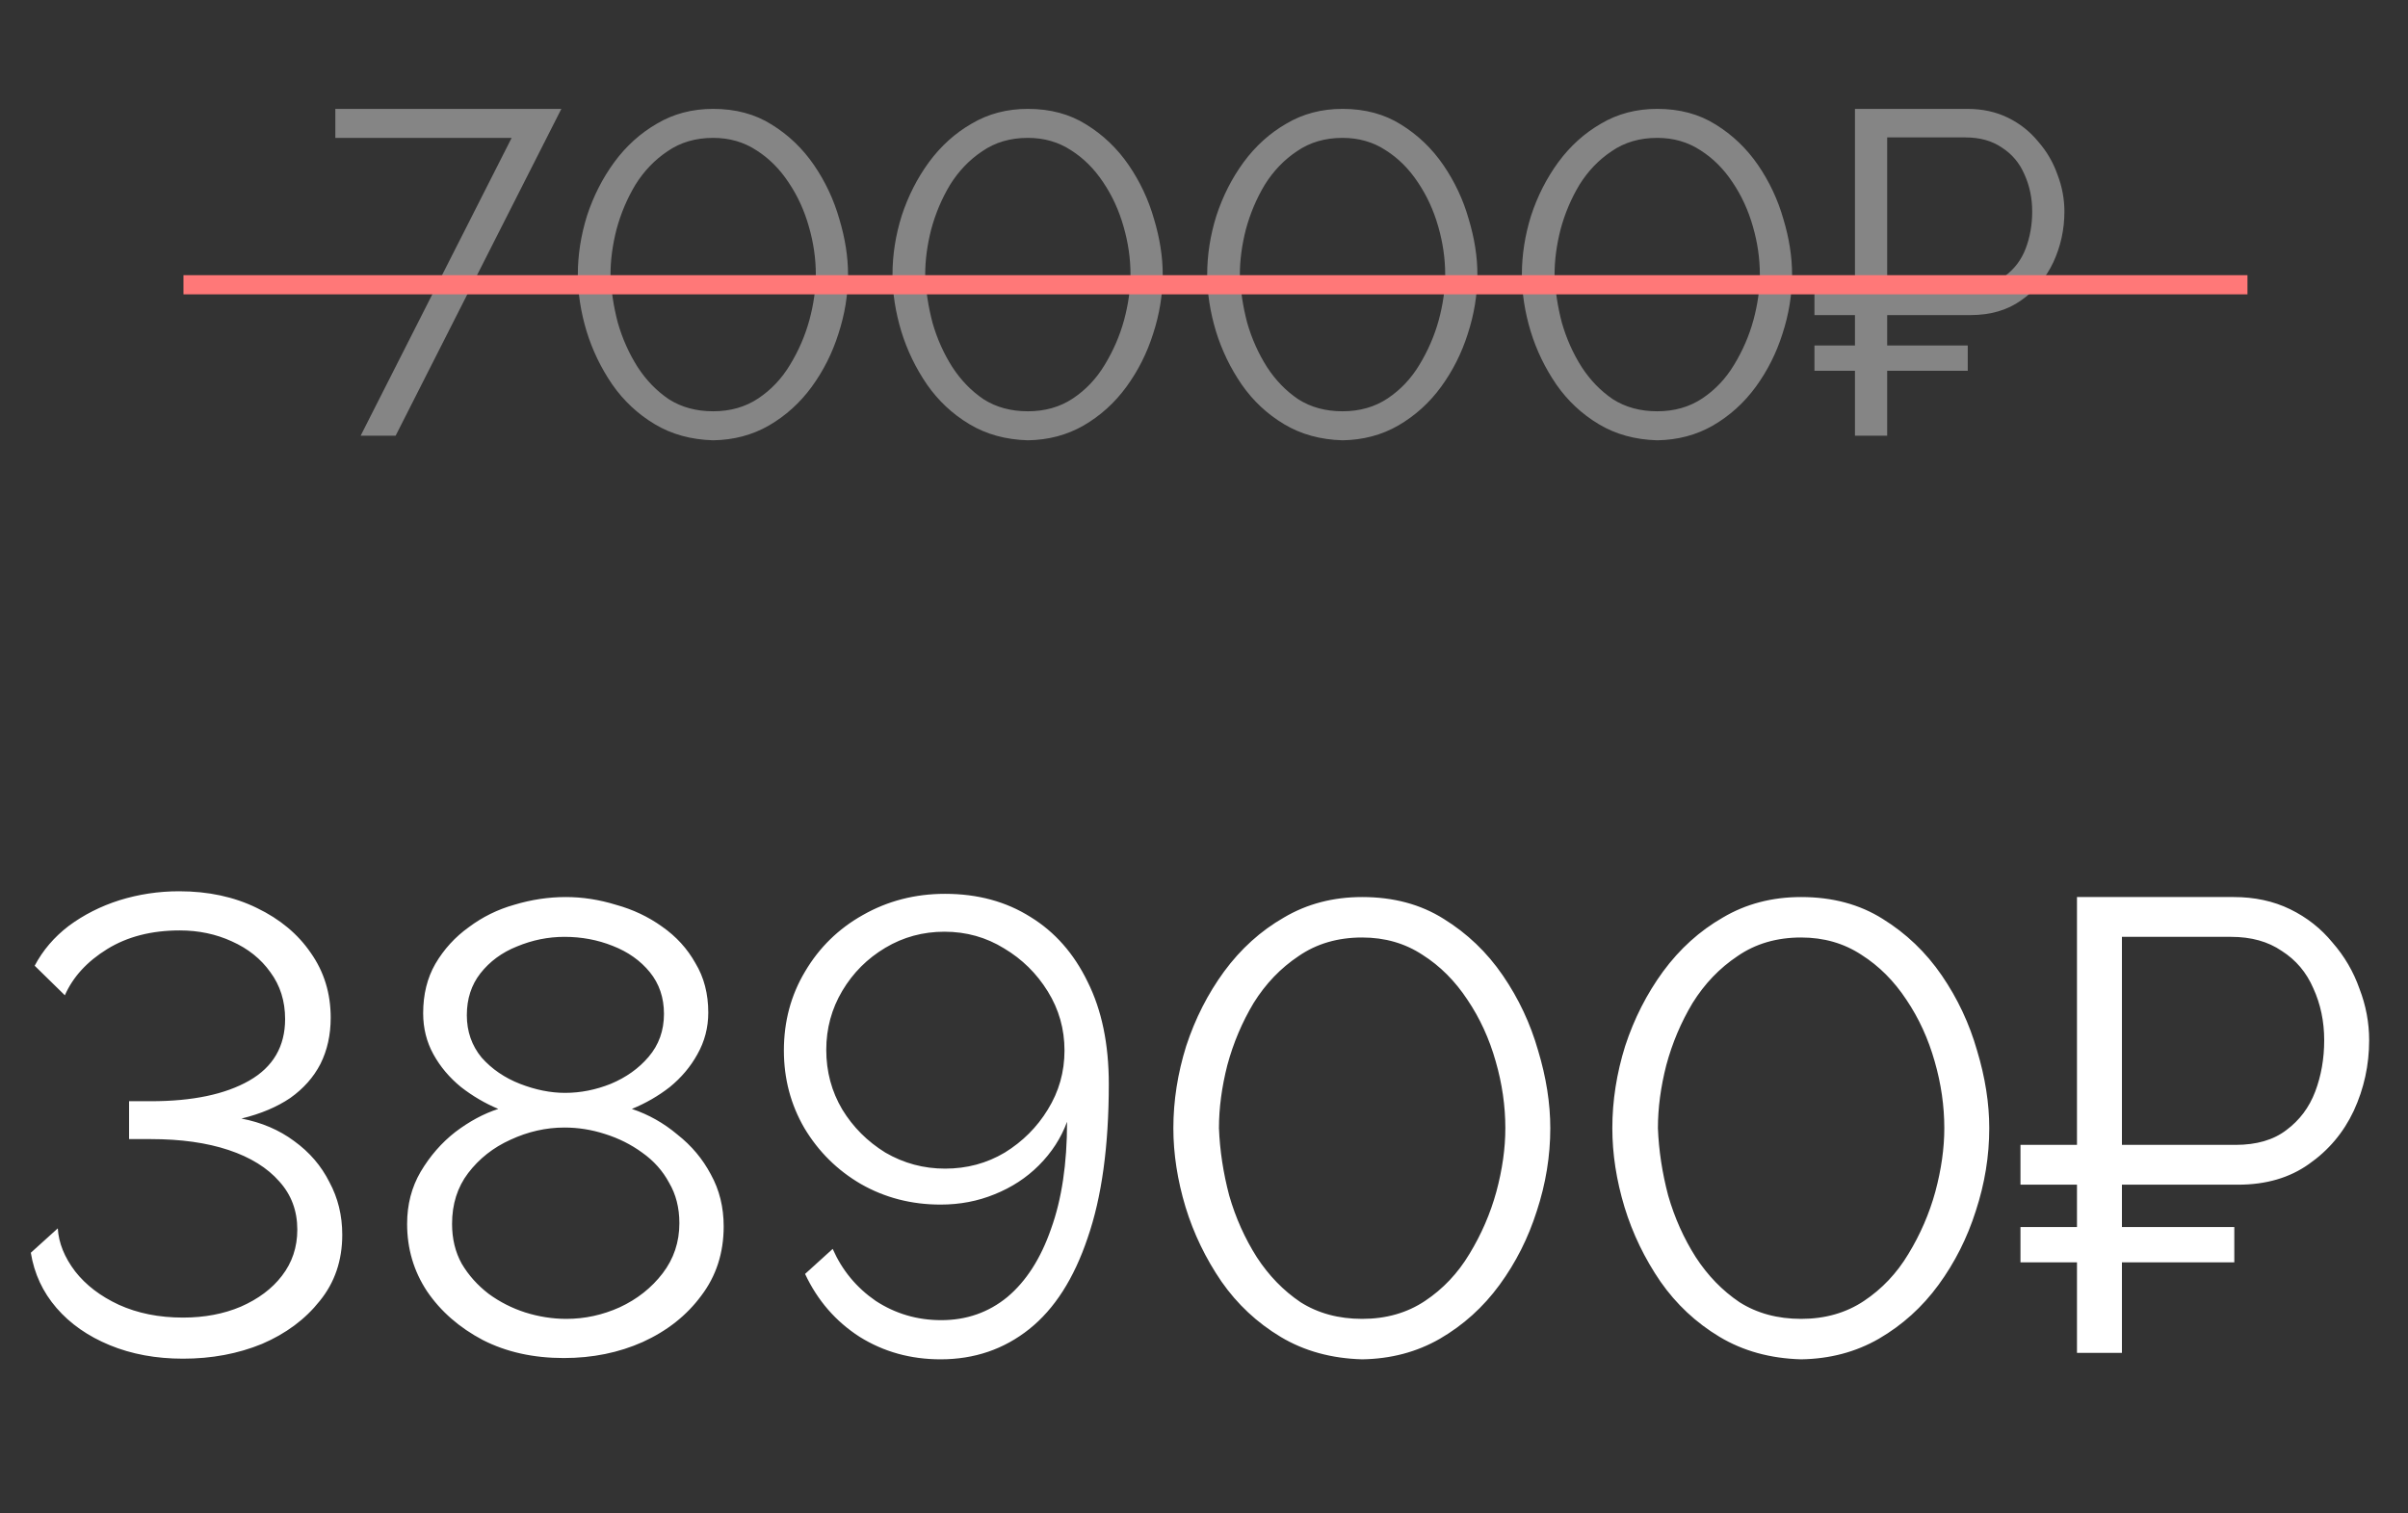 <?xml version="1.0" encoding="UTF-8"?> <svg xmlns="http://www.w3.org/2000/svg" width="105" height="66" viewBox="0 0 105 66" fill="none"><rect x="0" y="0" width="105" height="66" fill="#333333" stroke="none"/> <path d="M7.98 59.252C6.804 59.252 5.74 59.056 4.788 58.664C3.836 58.272 3.061 57.731 2.464 57.04C1.867 56.349 1.493 55.547 1.344 54.632L2.52 53.568C2.557 54.203 2.809 54.828 3.276 55.444C3.743 56.041 4.377 56.527 5.18 56.9C6.001 57.273 6.935 57.46 7.98 57.46C8.913 57.46 9.753 57.301 10.5 56.984C11.265 56.648 11.863 56.2 12.292 55.64C12.74 55.061 12.964 54.389 12.964 53.624C12.964 52.803 12.703 52.103 12.18 51.524C11.657 50.927 10.92 50.469 9.968 50.152C9.016 49.835 7.887 49.676 6.58 49.676H5.628V48.024H6.58C8.391 48.024 9.819 47.725 10.864 47.128C11.909 46.531 12.432 45.635 12.432 44.44C12.432 43.656 12.217 42.975 11.788 42.396C11.377 41.817 10.817 41.369 10.108 41.052C9.417 40.735 8.661 40.576 7.84 40.576C6.608 40.576 5.553 40.847 4.676 41.388C3.799 41.929 3.183 42.601 2.828 43.404L1.512 42.116C1.867 41.444 2.361 40.865 2.996 40.38C3.649 39.895 4.387 39.521 5.208 39.26C6.048 38.999 6.916 38.868 7.812 38.868C9.081 38.868 10.211 39.111 11.2 39.596C12.208 40.081 12.992 40.735 13.552 41.556C14.131 42.377 14.42 43.32 14.42 44.384C14.42 45.131 14.271 45.803 13.972 46.4C13.673 46.979 13.235 47.473 12.656 47.884C12.077 48.276 11.368 48.575 10.528 48.78C11.405 48.948 12.171 49.275 12.824 49.76C13.496 50.245 14.009 50.843 14.364 51.552C14.737 52.243 14.924 53.008 14.924 53.848C14.924 54.968 14.597 55.929 13.944 56.732C13.309 57.535 12.469 58.16 11.424 58.608C10.379 59.037 9.231 59.252 7.98 59.252ZM31.556 53.484C31.556 54.641 31.229 55.649 30.576 56.508C29.941 57.367 29.092 58.039 28.028 58.524C26.982 58.991 25.834 59.224 24.584 59.224C23.258 59.224 22.082 58.963 21.056 58.44C20.029 57.899 19.217 57.189 18.62 56.312C18.041 55.435 17.752 54.455 17.752 53.372C17.752 52.532 17.948 51.776 18.34 51.104C18.75 50.413 19.254 49.835 19.852 49.368C20.468 48.901 21.093 48.565 21.728 48.36C21.149 48.117 20.608 47.8 20.104 47.408C19.6 46.997 19.198 46.521 18.9 45.98C18.601 45.439 18.452 44.841 18.452 44.188C18.452 43.367 18.629 42.648 18.984 42.032C19.357 41.397 19.842 40.865 20.44 40.436C21.037 39.988 21.7 39.661 22.428 39.456C23.174 39.232 23.921 39.12 24.668 39.12C25.396 39.12 26.124 39.232 26.852 39.456C27.598 39.661 28.27 39.979 28.868 40.408C29.484 40.837 29.969 41.369 30.324 42.004C30.697 42.62 30.884 43.339 30.884 44.16C30.884 44.813 30.725 45.42 30.408 45.98C30.109 46.521 29.708 46.997 29.204 47.408C28.7 47.8 28.149 48.117 27.552 48.36C28.28 48.603 28.942 48.976 29.54 49.48C30.156 49.965 30.641 50.544 30.996 51.216C31.369 51.888 31.556 52.644 31.556 53.484ZM29.624 53.344C29.624 52.672 29.474 52.084 29.176 51.58C28.896 51.057 28.504 50.619 28 50.264C27.514 49.909 26.973 49.639 26.376 49.452C25.797 49.265 25.209 49.172 24.612 49.172C23.809 49.172 23.025 49.349 22.26 49.704C21.513 50.04 20.897 50.525 20.412 51.16C19.945 51.776 19.712 52.513 19.712 53.372C19.712 54.025 19.852 54.604 20.132 55.108C20.43 55.612 20.822 56.051 21.308 56.424C21.793 56.779 22.325 57.049 22.904 57.236C23.501 57.423 24.098 57.516 24.696 57.516C25.498 57.516 26.273 57.348 27.02 57.012C27.785 56.657 28.41 56.163 28.896 55.528C29.381 54.893 29.624 54.165 29.624 53.344ZM20.356 44.272C20.356 44.981 20.57 45.597 21 46.12C21.448 46.624 22.008 47.007 22.68 47.268C23.352 47.529 24.005 47.66 24.64 47.66C25.312 47.66 25.974 47.529 26.628 47.268C27.3 46.988 27.85 46.596 28.28 46.092C28.728 45.569 28.952 44.944 28.952 44.216C28.952 43.507 28.746 42.9 28.336 42.396C27.925 41.892 27.384 41.509 26.712 41.248C26.058 40.987 25.358 40.856 24.612 40.856C23.902 40.856 23.212 40.996 22.54 41.276C21.886 41.537 21.354 41.929 20.944 42.452C20.552 42.956 20.356 43.563 20.356 44.272ZM34.181 45.812C34.181 47.044 34.48 48.173 35.077 49.2C35.693 50.227 36.515 51.039 37.541 51.636C38.587 52.233 39.744 52.532 41.013 52.532C41.853 52.532 42.637 52.383 43.365 52.084C44.112 51.785 44.756 51.365 45.297 50.824C45.857 50.264 46.268 49.629 46.529 48.92C46.529 50.749 46.296 52.308 45.829 53.596C45.381 54.884 44.747 55.873 43.925 56.564C43.104 57.236 42.143 57.572 41.041 57.572C39.996 57.572 39.044 57.292 38.185 56.732C37.345 56.153 36.72 55.397 36.309 54.464L35.105 55.556C35.647 56.713 36.44 57.628 37.485 58.3C38.531 58.953 39.707 59.28 41.013 59.28C42.488 59.28 43.776 58.841 44.877 57.964C45.979 57.087 46.828 55.761 47.425 53.988C48.041 52.215 48.349 49.975 48.349 47.268C48.349 45.532 48.041 44.048 47.425 42.816C46.828 41.584 45.997 40.641 44.933 39.988C43.869 39.316 42.628 38.98 41.209 38.98C39.903 38.98 38.708 39.288 37.625 39.904C36.561 40.501 35.721 41.323 35.105 42.368C34.489 43.395 34.181 44.543 34.181 45.812ZM41.181 40.632C42.133 40.632 43.001 40.875 43.785 41.36C44.569 41.827 45.204 42.452 45.689 43.236C46.175 44.02 46.417 44.879 46.417 45.812C46.417 46.745 46.175 47.604 45.689 48.388C45.223 49.153 44.597 49.779 43.813 50.264C43.029 50.731 42.161 50.964 41.209 50.964C40.276 50.964 39.408 50.731 38.605 50.264C37.821 49.779 37.196 49.153 36.729 48.388C36.263 47.604 36.029 46.736 36.029 45.784C36.029 44.851 36.263 43.992 36.729 43.208C37.196 42.424 37.821 41.799 38.605 41.332C39.389 40.865 40.248 40.632 41.181 40.632ZM59.396 59.28C58.052 59.243 56.867 58.916 55.84 58.3C54.814 57.684 53.955 56.881 53.264 55.892C52.574 54.884 52.051 53.801 51.696 52.644C51.342 51.468 51.164 50.32 51.164 49.2C51.164 48.005 51.351 46.811 51.724 45.616C52.116 44.421 52.667 43.339 53.376 42.368C54.104 41.379 54.972 40.595 55.98 40.016C56.988 39.419 58.127 39.12 59.396 39.12C60.759 39.12 61.944 39.437 62.952 40.072C63.979 40.707 64.838 41.528 65.528 42.536C66.219 43.544 66.732 44.636 67.068 45.812C67.423 46.988 67.6 48.117 67.6 49.2C67.6 50.413 67.404 51.617 67.012 52.812C66.639 53.988 66.098 55.061 65.388 56.032C64.679 57.003 63.811 57.787 62.784 58.384C61.776 58.963 60.647 59.261 59.396 59.28ZM53.152 49.2C53.19 50.171 53.339 51.151 53.6 52.14C53.88 53.111 54.282 54.007 54.804 54.828C55.327 55.631 55.962 56.284 56.708 56.788C57.474 57.273 58.37 57.516 59.396 57.516C60.442 57.516 61.356 57.255 62.14 56.732C62.924 56.209 63.568 55.528 64.072 54.688C64.595 53.829 64.987 52.924 65.248 51.972C65.51 51.001 65.64 50.077 65.64 49.2C65.64 48.229 65.5 47.259 65.22 46.288C64.94 45.299 64.53 44.403 63.988 43.6C63.447 42.779 62.794 42.125 62.028 41.64C61.263 41.136 60.386 40.884 59.396 40.884C58.332 40.884 57.408 41.155 56.624 41.696C55.84 42.219 55.187 42.9 54.664 43.74C54.16 44.58 53.778 45.485 53.516 46.456C53.274 47.408 53.152 48.323 53.152 49.2ZM78.537 59.28C77.193 59.243 76.008 58.916 74.981 58.3C73.954 57.684 73.096 56.881 72.405 55.892C71.714 54.884 71.192 53.801 70.837 52.644C70.482 51.468 70.305 50.32 70.305 49.2C70.305 48.005 70.492 46.811 70.865 45.616C71.257 44.421 71.808 43.339 72.517 42.368C73.245 41.379 74.113 40.595 75.121 40.016C76.129 39.419 77.268 39.12 78.537 39.12C79.9 39.12 81.085 39.437 82.093 40.072C83.12 40.707 83.978 41.528 84.669 42.536C85.36 43.544 85.873 44.636 86.209 45.812C86.564 46.988 86.741 48.117 86.741 49.2C86.741 50.413 86.545 51.617 86.153 52.812C85.78 53.988 85.238 55.061 84.529 56.032C83.82 57.003 82.952 57.787 81.925 58.384C80.917 58.963 79.788 59.261 78.537 59.28ZM72.293 49.2C72.33 50.171 72.48 51.151 72.741 52.14C73.021 53.111 73.422 54.007 73.945 54.828C74.468 55.631 75.102 56.284 75.849 56.788C76.614 57.273 77.51 57.516 78.537 57.516C79.582 57.516 80.497 57.255 81.281 56.732C82.065 56.209 82.709 55.528 83.213 54.688C83.736 53.829 84.128 52.924 84.389 51.972C84.65 51.001 84.781 50.077 84.781 49.2C84.781 48.229 84.641 47.259 84.361 46.288C84.081 45.299 83.67 44.403 83.129 43.6C82.588 42.779 81.934 42.125 81.169 41.64C80.404 41.136 79.526 40.884 78.537 40.884C77.473 40.884 76.549 41.155 75.765 41.696C74.981 42.219 74.328 42.9 73.805 43.74C73.301 44.58 72.918 45.485 72.657 46.456C72.414 47.408 72.293 48.323 72.293 49.2ZM88.102 51.664V49.928H95.858V51.664H88.102ZM88.102 55.052V53.512H97.426V55.052H88.102ZM90.566 59V39.12H97.398C98.312 39.12 99.134 39.297 99.862 39.652C100.59 40.007 101.206 40.492 101.71 41.108C102.232 41.705 102.624 42.377 102.886 43.124C103.166 43.852 103.306 44.599 103.306 45.364C103.306 46.447 103.082 47.473 102.634 48.444C102.186 49.396 101.532 50.171 100.674 50.768C99.834 51.365 98.807 51.664 97.594 51.664H92.526V59H90.566ZM92.526 49.928H97.482C98.396 49.928 99.134 49.713 99.694 49.284C100.272 48.855 100.692 48.295 100.954 47.604C101.215 46.913 101.346 46.167 101.346 45.364C101.346 44.543 101.187 43.787 100.87 43.096C100.571 42.405 100.114 41.864 99.498 41.472C98.9 41.061 98.163 40.856 97.286 40.856H92.526V49.928Z" fill="white"></path> <path opacity="0.4" d="M22.31 6.013H14.622V4.748H24.478L17.252 19H15.726L22.31 6.013ZM31.097 19.201C30.134 19.174 29.284 18.94 28.548 18.498C27.812 18.057 27.197 17.481 26.701 16.772C26.206 16.049 25.831 15.273 25.577 14.444C25.323 13.6 25.196 12.777 25.196 11.975C25.196 11.118 25.33 10.262 25.597 9.405C25.878 8.549 26.273 7.773 26.782 7.077C27.303 6.368 27.926 5.806 28.648 5.391C29.371 4.962 30.187 4.748 31.097 4.748C32.074 4.748 32.924 4.976 33.647 5.431C34.383 5.886 34.998 6.475 35.493 7.197C35.988 7.92 36.356 8.703 36.597 9.546C36.851 10.389 36.979 11.198 36.979 11.975C36.979 12.844 36.838 13.707 36.557 14.564C36.289 15.407 35.901 16.176 35.393 16.872C34.884 17.568 34.262 18.13 33.526 18.558C32.803 18.973 31.994 19.187 31.097 19.201ZM26.621 11.975C26.648 12.67 26.755 13.373 26.942 14.082C27.143 14.778 27.431 15.42 27.805 16.009C28.18 16.585 28.635 17.053 29.17 17.414C29.719 17.762 30.361 17.936 31.097 17.936C31.847 17.936 32.502 17.749 33.064 17.374C33.626 16.999 34.088 16.511 34.449 15.909C34.824 15.293 35.105 14.644 35.292 13.962C35.48 13.266 35.574 12.604 35.574 11.975C35.574 11.279 35.473 10.583 35.272 9.887C35.072 9.178 34.777 8.535 34.389 7.96C34.001 7.371 33.533 6.903 32.984 6.555C32.435 6.194 31.806 6.013 31.097 6.013C30.334 6.013 29.672 6.207 29.11 6.595C28.548 6.97 28.08 7.458 27.705 8.06C27.344 8.663 27.069 9.312 26.882 10.007C26.708 10.69 26.621 11.346 26.621 11.975ZM44.819 19.201C43.855 19.174 43.006 18.94 42.27 18.498C41.534 18.057 40.918 17.481 40.423 16.772C39.928 16.049 39.553 15.273 39.299 14.444C39.045 13.6 38.917 12.777 38.917 11.975C38.917 11.118 39.051 10.262 39.319 9.405C39.6 8.549 39.995 7.773 40.503 7.077C41.025 6.368 41.647 5.806 42.37 5.391C43.093 4.962 43.909 4.748 44.819 4.748C45.796 4.748 46.645 4.976 47.368 5.431C48.104 5.886 48.72 6.475 49.215 7.197C49.71 7.92 50.078 8.703 50.319 9.546C50.573 10.389 50.7 11.198 50.7 11.975C50.7 12.844 50.56 13.707 50.279 14.564C50.011 15.407 49.623 16.176 49.114 16.872C48.606 17.568 47.984 18.13 47.248 18.558C46.525 18.973 45.715 19.187 44.819 19.201ZM40.343 11.975C40.369 12.67 40.477 13.373 40.664 14.082C40.864 14.778 41.152 15.42 41.527 16.009C41.902 16.585 42.357 17.053 42.892 17.414C43.441 17.762 44.083 17.936 44.819 17.936C45.568 17.936 46.224 17.749 46.786 17.374C47.348 16.999 47.81 16.511 48.171 15.909C48.546 15.293 48.827 14.644 49.014 13.962C49.201 13.266 49.295 12.604 49.295 11.975C49.295 11.279 49.195 10.583 48.994 9.887C48.793 9.178 48.499 8.535 48.111 7.96C47.723 7.371 47.254 6.903 46.706 6.555C46.157 6.194 45.528 6.013 44.819 6.013C44.056 6.013 43.394 6.207 42.832 6.595C42.27 6.97 41.801 7.458 41.427 8.06C41.065 8.663 40.791 9.312 40.604 10.007C40.43 10.69 40.343 11.346 40.343 11.975ZM58.54 19.201C57.577 19.174 56.727 18.94 55.991 18.498C55.255 18.057 54.64 17.481 54.145 16.772C53.649 16.049 53.275 15.273 53.02 14.444C52.766 13.6 52.639 12.777 52.639 11.975C52.639 11.118 52.773 10.262 53.041 9.405C53.322 8.549 53.716 7.773 54.225 7.077C54.747 6.368 55.369 5.806 56.092 5.391C56.814 4.962 57.63 4.748 58.54 4.748C59.517 4.748 60.367 4.976 61.09 5.431C61.826 5.886 62.441 6.475 62.936 7.197C63.431 7.92 63.8 8.703 64.04 9.546C64.295 10.389 64.422 11.198 64.422 11.975C64.422 12.844 64.281 13.707 64 14.564C63.733 15.407 63.344 16.176 62.836 16.872C62.328 17.568 61.705 18.13 60.969 18.558C60.247 18.973 59.437 19.187 58.54 19.201ZM54.064 11.975C54.091 12.67 54.198 13.373 54.385 14.082C54.586 14.778 54.874 15.42 55.248 16.009C55.623 16.585 56.078 17.053 56.614 17.414C57.162 17.762 57.804 17.936 58.54 17.936C59.29 17.936 59.946 17.749 60.508 17.374C61.07 16.999 61.531 16.511 61.893 15.909C62.267 15.293 62.548 14.644 62.736 13.962C62.923 13.266 63.017 12.604 63.017 11.975C63.017 11.279 62.916 10.583 62.716 9.887C62.515 9.178 62.22 8.535 61.832 7.96C61.444 7.371 60.976 6.903 60.427 6.555C59.879 6.194 59.25 6.013 58.54 6.013C57.778 6.013 57.115 6.207 56.553 6.595C55.991 6.97 55.523 7.458 55.148 8.06C54.787 8.663 54.513 9.312 54.325 10.007C54.151 10.69 54.064 11.346 54.064 11.975ZM72.262 19.201C71.299 19.174 70.449 18.94 69.713 18.498C68.977 18.057 68.361 17.481 67.866 16.772C67.371 16.049 66.996 15.273 66.742 14.444C66.488 13.6 66.361 12.777 66.361 11.975C66.361 11.118 66.495 10.262 66.762 9.405C67.043 8.549 67.438 7.773 67.946 7.077C68.468 6.368 69.091 5.806 69.813 5.391C70.536 4.962 71.352 4.748 72.262 4.748C73.239 4.748 74.089 4.976 74.811 5.431C75.547 5.886 76.163 6.475 76.658 7.197C77.153 7.92 77.521 8.703 77.762 9.546C78.016 10.389 78.143 11.198 78.143 11.975C78.143 12.844 78.003 13.707 77.722 14.564C77.454 15.407 77.066 16.176 76.558 16.872C76.049 17.568 75.427 18.13 74.691 18.558C73.968 18.973 73.159 19.187 72.262 19.201ZM67.786 11.975C67.813 12.67 67.92 13.373 68.107 14.082C68.308 14.778 68.595 15.42 68.97 16.009C69.345 16.585 69.8 17.053 70.335 17.414C70.884 17.762 71.526 17.936 72.262 17.936C73.011 17.936 73.667 17.749 74.229 17.374C74.791 16.999 75.253 16.511 75.614 15.909C75.989 15.293 76.27 14.644 76.457 13.962C76.645 13.266 76.738 12.604 76.738 11.975C76.738 11.279 76.638 10.583 76.437 9.887C76.236 9.178 75.942 8.535 75.554 7.96C75.166 7.371 74.698 6.903 74.149 6.555C73.6 6.194 72.971 6.013 72.262 6.013C71.499 6.013 70.837 6.207 70.275 6.595C69.713 6.97 69.244 7.458 68.87 8.06C68.508 8.663 68.234 9.312 68.047 10.007C67.873 10.69 67.786 11.346 67.786 11.975ZM79.119 13.741V12.496H84.679V13.741H79.119ZM79.119 16.17V15.066H85.803V16.17H79.119ZM80.885 19V4.748H85.783C86.439 4.748 87.027 4.875 87.549 5.13C88.071 5.384 88.513 5.732 88.874 6.174C89.249 6.602 89.53 7.083 89.717 7.619C89.918 8.141 90.018 8.676 90.018 9.225C90.018 10.001 89.858 10.737 89.537 11.433C89.215 12.115 88.747 12.67 88.131 13.099C87.529 13.527 86.793 13.741 85.923 13.741H82.29V19H80.885ZM82.29 12.496H85.843C86.499 12.496 87.027 12.342 87.429 12.035C87.844 11.727 88.145 11.325 88.332 10.83C88.519 10.335 88.613 9.8 88.613 9.225C88.613 8.636 88.499 8.094 88.272 7.599C88.058 7.104 87.73 6.715 87.288 6.434C86.86 6.14 86.332 5.993 85.703 5.993H82.29V12.496Z" fill="white"></path> <rect x="8" y="12" width="90" height="0.836" fill="#FF7878"></rect> </svg> 